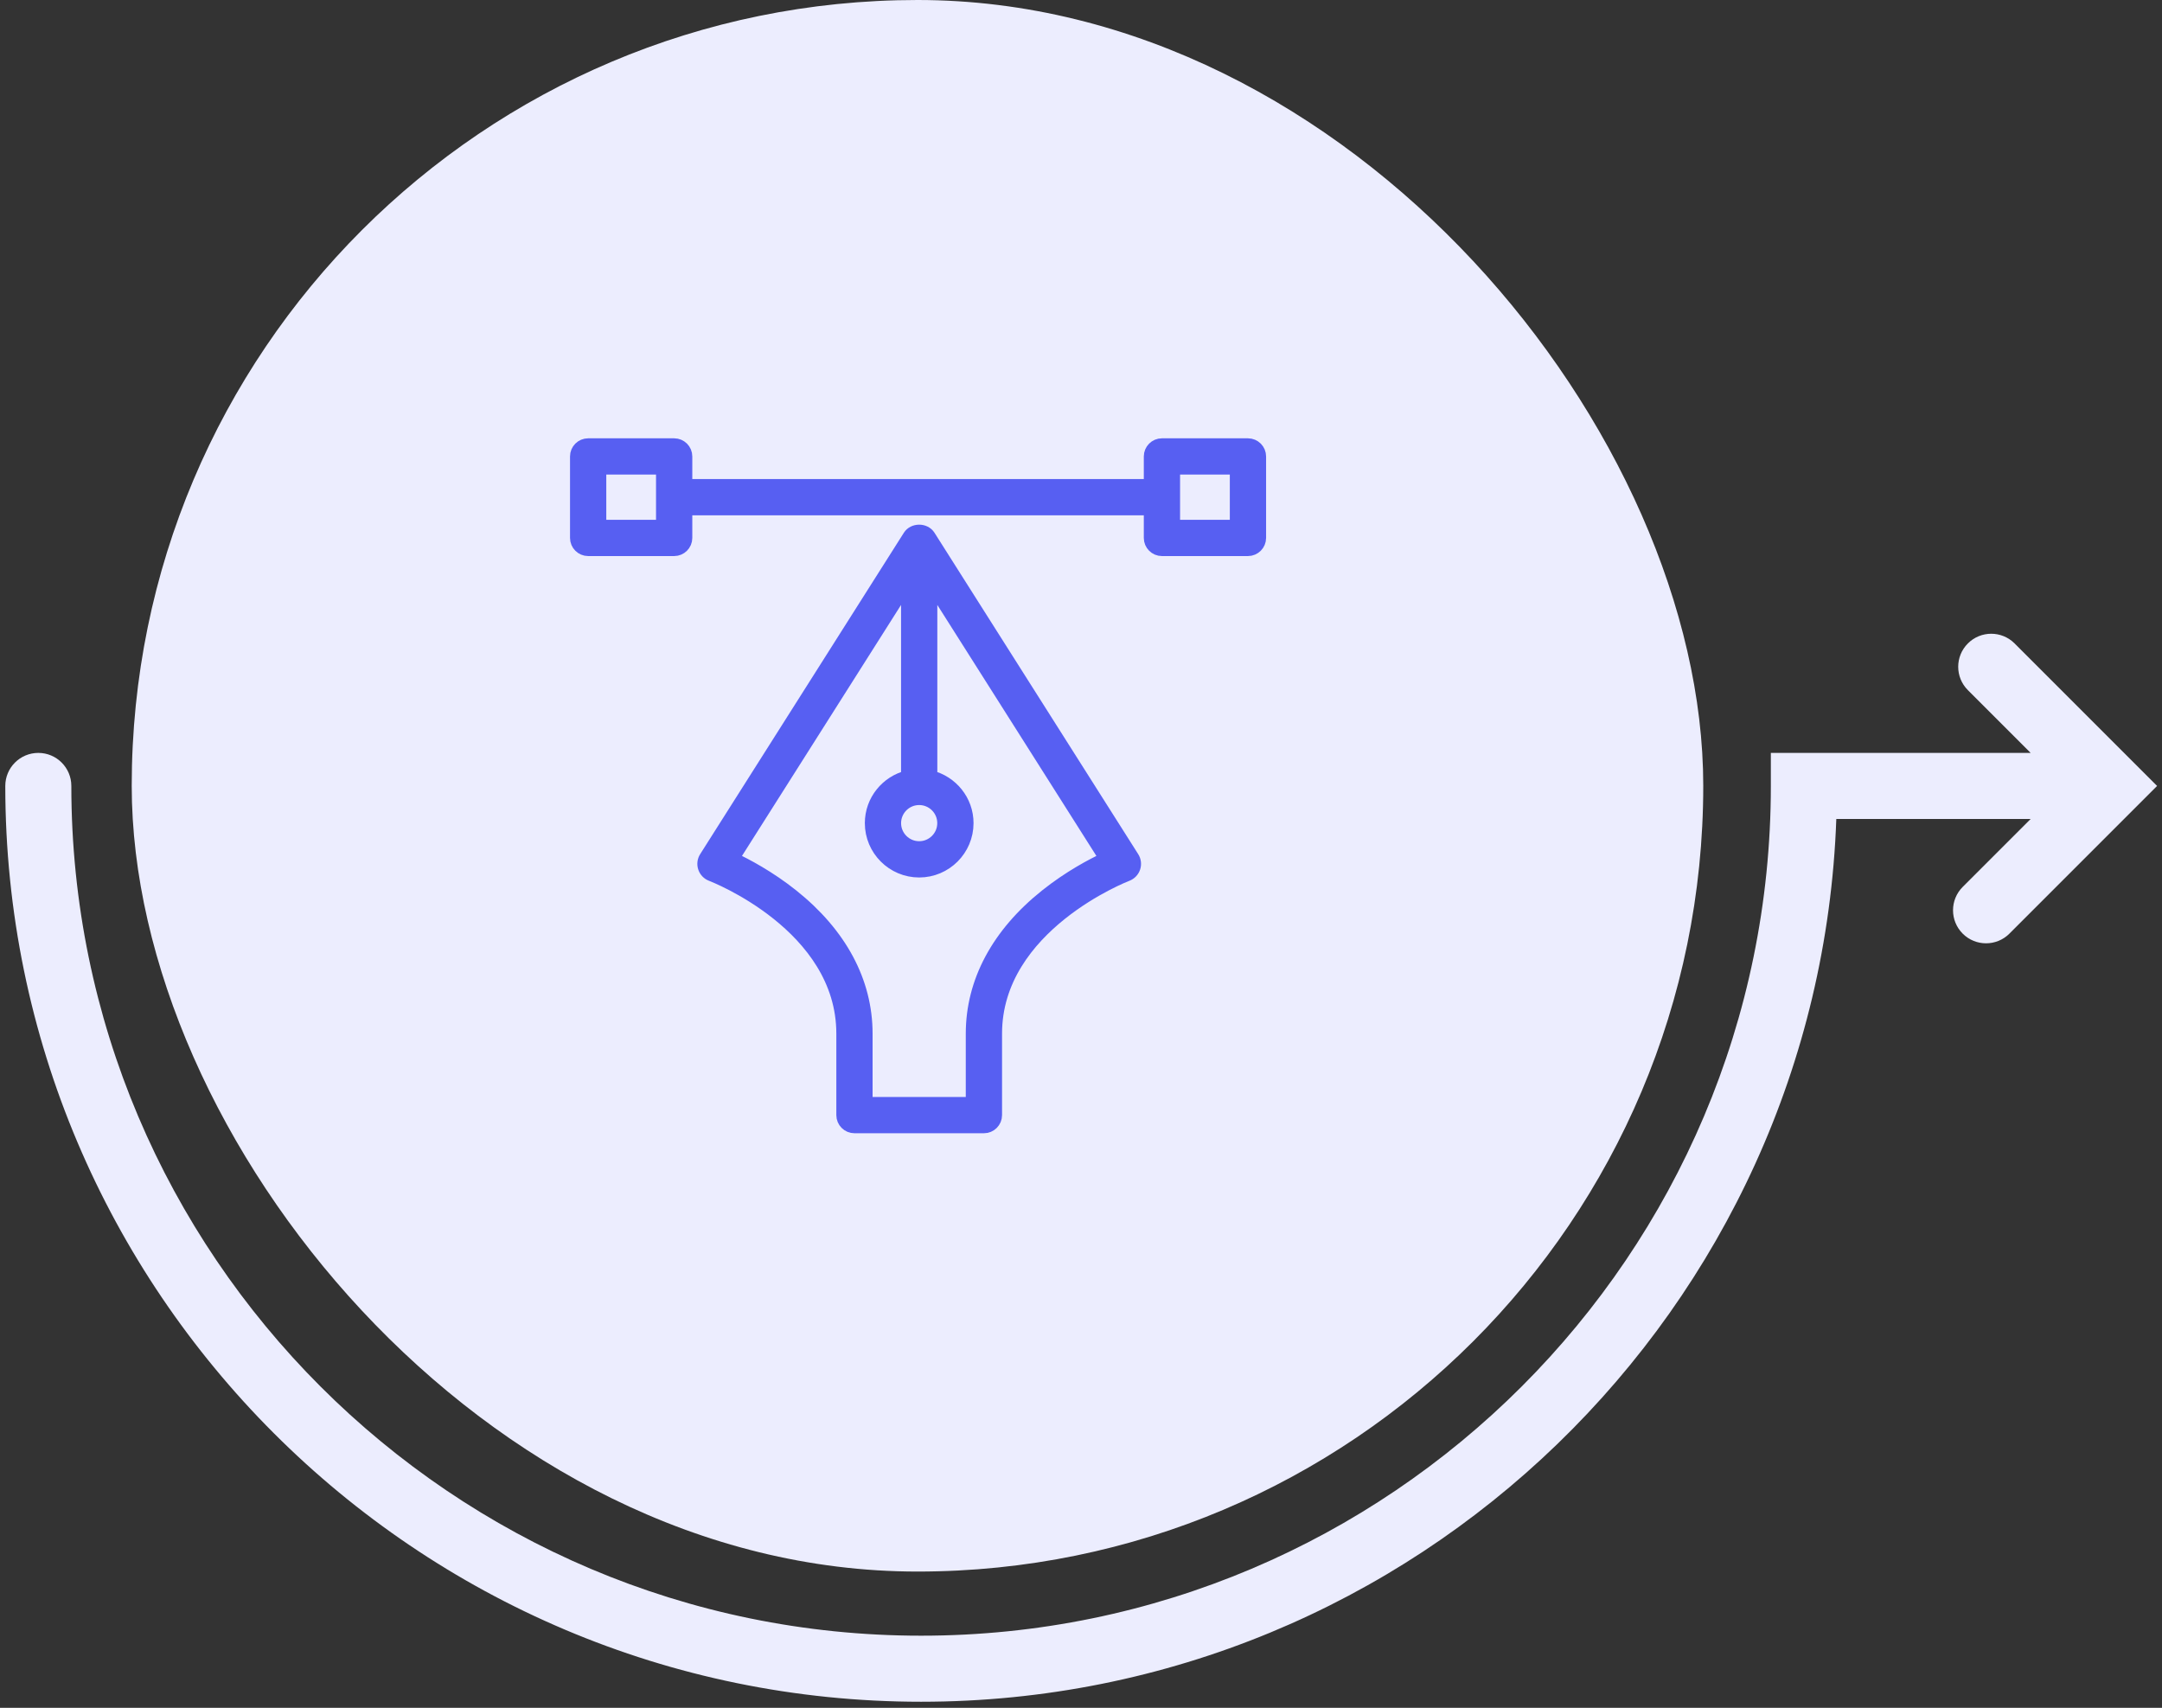 <svg xmlns="http://www.w3.org/2000/svg" width="238" height="188" viewBox="0 0 238 188" fill="none"><rect x="0" y="0" width="238" height="188" fill="#333333" stroke="none"/><path d="M234.899 83.957C234.892 83.95 234.885 83.943 234.878 83.936L221.772 70.83C220.352 69.41 218.05 69.41 216.631 70.83C215.211 72.25 215.211 74.552 216.631 75.972L223.54 82.881H194.941V86.517C194.941 138.097 152.977 180.06 101.397 180.06C49.817 180.06 7.853 138.097 7.853 86.517C7.853 84.509 6.226 82.881 4.218 82.881C2.21 82.881 0.582 84.509 0.582 86.517C0.582 142.106 45.808 187.332 101.397 187.332C155.769 187.332 200.225 144.064 202.147 90.153H223.542L216.06 97.634C214.641 99.054 214.641 101.356 216.06 102.776C216.77 103.486 217.701 103.841 218.631 103.841C219.562 103.841 220.492 103.486 221.202 102.776L237.46 86.518L234.899 83.957Z" fill="#ECEDFE"></path><rect x="14.5" width="173" height="173" rx="86.5" fill="#ECEDFE"></rect><path d="M102.238 59.047C101.782 58.326 100.591 58.326 100.134 59.047L77.709 94.43C77.508 94.746 77.461 95.136 77.581 95.492C77.7 95.848 77.973 96.131 78.325 96.263C78.471 96.317 92.816 101.829 92.816 113.784V122.754C92.816 123.442 93.374 124 94.062 124H108.313C109.001 124 109.559 123.442 109.559 122.754V113.784C109.559 101.859 123.906 96.317 124.051 96.263C124.402 96.13 124.675 95.847 124.794 95.492C124.913 95.136 124.866 94.746 124.666 94.43L102.238 59.047ZM101.186 87.871C102.698 87.871 103.927 89.099 103.927 90.611C103.927 92.123 102.698 93.352 101.186 93.352C99.674 93.352 98.445 92.123 98.445 90.611C98.445 89.099 99.674 87.871 101.186 87.871ZM115.184 98.608C109.873 102.846 107.066 108.094 107.066 113.784V121.508H95.307V113.784C95.307 108.094 92.499 102.846 87.189 98.608C84.638 96.573 82.106 95.236 80.596 94.531L99.941 64.008V85.546C97.659 86.108 95.954 88.159 95.954 90.612C95.954 93.498 98.302 95.845 101.187 95.845C104.072 95.845 106.42 93.498 106.42 90.612C106.42 88.159 104.715 86.108 102.433 85.546V64.008L121.778 94.531C120.266 95.236 117.734 96.573 115.184 98.608Z" fill="#575FF2" stroke="#575FF2" stroke-width="1.5"></path><path d="M137.379 49H127.91C127.223 49 126.664 49.557 126.664 50.246V53.485H75.46V50.246C75.46 49.557 74.902 49 74.214 49H64.746C64.058 49 63.5 49.557 63.5 50.246V59.216C63.5 59.904 64.058 60.462 64.746 60.462H74.214C74.902 60.462 75.46 59.904 75.46 59.216V55.977H126.664V59.216C126.664 59.904 127.223 60.462 127.91 60.462H137.379C138.066 60.462 138.625 59.904 138.625 59.216V50.246C138.625 49.557 138.066 49 137.379 49ZM72.968 57.97H65.992V51.492H72.968V57.97ZM136.133 57.97H129.156V51.492H136.133V57.97Z" fill="#575FF2" stroke="#575FF2" stroke-width="1.5"></path></svg>